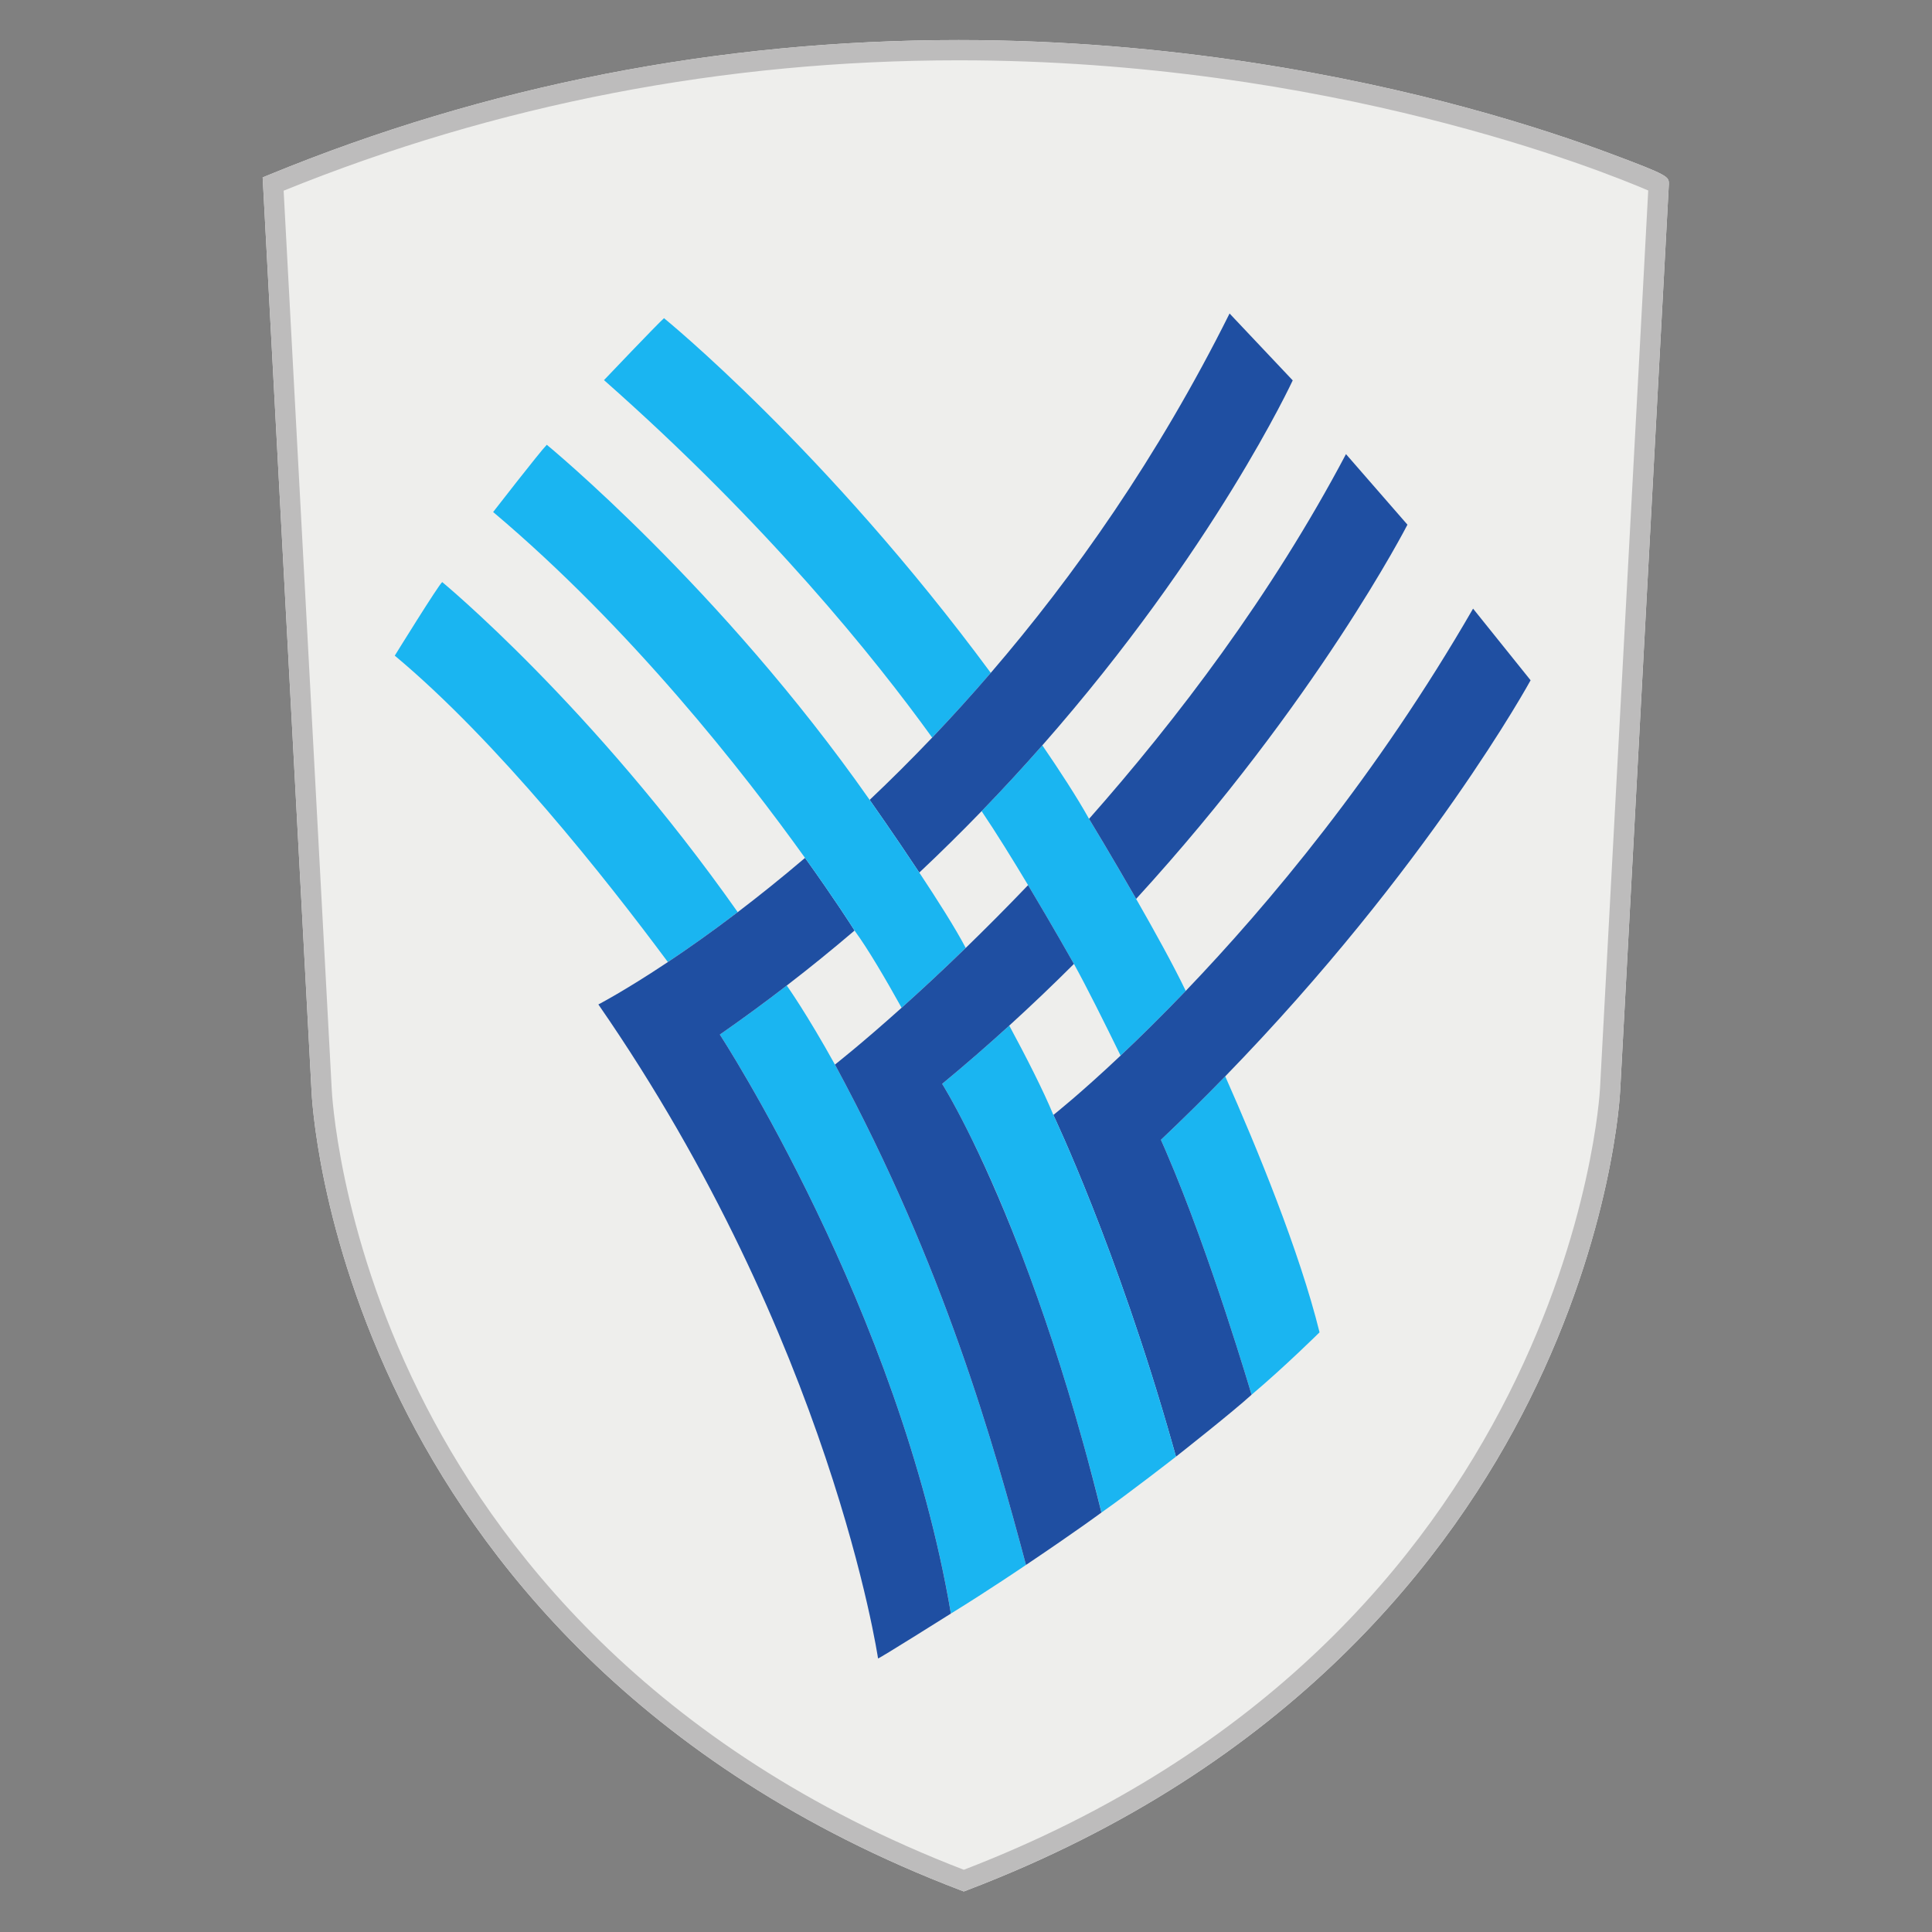 <?xml version="1.0" encoding="UTF-8" standalone="no"?>
<svg
   version="1.1"
   id="svg1017"
   xml:space="preserve"
   width="512"
   height="512"
   viewBox="0 0 512 512"
   sodipodi:docname="Grb-SI-1215.svg"
   inkscape:version="1.2.2 (732a01da63, 2022-12-09, custom)"
   xmlns:inkscape="http://www.inkscape.org/namespaces/inkscape"
   xmlns:sodipodi="http://sodipodi.sourceforge.net/DTD/sodipodi-0.dtd"
   xmlns="http://www.w3.org/2000/svg"
   xmlns:svg="http://www.w3.org/2000/svg"
   xmlns:rdf="http://www.w3.org/1999/02/22-rdf-syntax-ns#"
   xmlns:cc="http://creativecommons.org/ns#"
   xmlns:dc="http://purl.org/dc/elements/1.1/"><rect x="0" y="0" width="512" height="512" fill="#808080" stroke="none"/><defs
     id="defs1021" /><sodipodi:namedview
     pagecolor="#ffffff"
     bordercolor="#666666"
     borderopacity="1"
     objecttolerance="10"
     gridtolerance="10"
     guidetolerance="10"
     inkscape:pageopacity="0"
     inkscape:pageshadow="2"
     inkscape:window-width="2490"
     inkscape:window-height="1376"
     id="namedview1019"
     showgrid="false"
     inkscape:zoom="1.4169757"
     inkscape:cx="105.15353"
     inkscape:cy="310.87335"
     inkscape:window-x="0"
     inkscape:window-y="0"
     inkscape:window-maximized="1"
     inkscape:current-layer="g1158"
     inkscape:showpageshadow="2"
     inkscape:pagecheckerboard="0"
     inkscape:deskcolor="#d1d1d1" /><g
     id="g1025"
     inkscape:groupmode="layer"
     inkscape:label="Grb-SI-1000"
     transform="matrix(1.333,0,0,1.333,0,1.28e-5)"><g
       id="g1158"><path
         d="m 191.614,376.037 -0.72,-0.272 C 126.418,351.155 94.79,309.23 79.603,278.396 63.134,244.953 61.96,217.733 61.92,216.587 L 52.219,35.273 53.541,34.729 C 96.804,16.972 142.899,7.963 190.548,7.963 c 42.378,0 78.17,7.279 100.738,13.377 12.782,3.455 22.772,6.916 28.905,9.208 11.59,4.329 11.59,4.561 11.59,6.048 l -9.667,180.026 c -0.045,1.129 -1.424,28.343 -18.092,61.786 -15.369,30.828 -47.218,72.747 -111.693,97.357 z"
         style="fill:#eeeeec;fill-opacity:1;fill-rule:nonzero;stroke:none;stroke-width:5.673"
         id="path674"
         clip-path="none"
         sodipodi:nodetypes="ccccccsccccccc" /><path
         d="m 56.389,37.911 9.554,178.5 c 0.011,0.306 1.214,27.679 17.354,60.374 14.818,30.011 45.629,70.801 108.318,94.94 C 311.931,325.404 318.052,217.518 318.092,216.429 L 327.679,37.872 c -8.788,-3.784 -63.38,-25.881 -137.132,-25.881 -46.639,0 -91.769,8.725 -134.159,25.921 M 191.614,376.037 190.894,375.765 C 126.418,351.155 94.79,309.23 79.603,278.396 63.134,244.953 61.96,217.733 61.92,216.587 L 52.219,35.273 53.541,34.729 C 96.804,16.972 142.899,7.963 190.548,7.963 c 42.378,0 78.17,7.279 100.738,13.377 12.782,3.455 22.772,6.916 28.905,9.208 11.59,4.329 11.59,4.561 11.59,6.048 l -9.667,180.026 c -0.045,1.129 -1.424,28.343 -18.092,61.786 -15.369,30.828 -47.218,72.747 -111.693,97.357 z"
         style="fill:#bdbcbc;fill-opacity:1;fill-rule:nonzero;stroke:none;stroke-width:5.673"
         id="path221640"
         clip-path="none" /><g
         id="g1141"><path
           d="m 216.511,162.793 c -0.006,-0.011 -0.017,-0.028 -0.017,-0.028 -2.411,-4.323 -5.906,-9.673 -9.27,-14.586 -3.79,4.312 -7.823,8.686 -12.078,13.082 l 0.017,0.023 c 2.825,4.175 6.172,9.588 9.225,14.682 4.856,8.113 8.969,15.414 9.117,15.664 0,0.006 0.011,0.017 0.011,0.017 2.502,4.533 6.042,11.613 9.264,18.217 3.744,-3.523 8.124,-7.823 12.957,-12.867 -2.4,-5.015 -6.246,-11.965 -9.866,-18.29 -4.794,-8.374 -9.196,-15.641 -9.361,-15.913"
           style="fill:#1ab5f1;fill-opacity:1;fill-rule:nonzero;stroke:none;stroke-width:5.673"
           id="path221644" /><path
           d="m 87.916,115.723 c -0.709,0.511 -9.434,14.625 -9.434,14.625 20.401,17.025 41.947,44.279 54.292,60.913 3.971,-2.644 8.663,-5.94 13.888,-9.922 -28.842,-40.96 -58.746,-65.616 -58.746,-65.616"
           style="fill:#1ab5f1;fill-opacity:1;fill-rule:nonzero;stroke:none;stroke-width:5.673"
           id="path221648" /><path
           d="m 156.475,196.023 c -0.023,-0.034 -0.04,-0.062 -0.062,-0.096 -4.289,3.307 -8.72,6.57 -13.304,9.752 0,0 35.696,54.638 45.941,115.108 7.517,-4.624 14.926,-9.667 14.926,-9.667 -6.382,-23.839 -16.22,-59.194 -37.891,-99.309 -5.775,-10.427 -9.61,-15.788 -9.61,-15.788"
           style="fill:#1ab5f1;fill-opacity:1;fill-rule:nonzero;stroke:none;stroke-width:5.673"
           id="path221652" /><path
           d="m 132.01,63.258 c -1.231,1.061 -11.931,12.311 -11.931,12.311 32.496,28.689 53.889,55.325 65.241,71.068 3.852,-4.045 7.744,-8.328 11.653,-12.861 C 164.222,89.406 132.01,63.258 132.01,63.258"
           style="fill:#1ab5f1;fill-opacity:1;fill-rule:nonzero;stroke:none;stroke-width:5.673"
           id="path221656" /><path
           d="m 230.8,226.605 c 0.255,0.567 0.516,1.163 0.783,1.77 0.051,0.125 0.102,0.238 0.153,0.357 0.057,0.119 0.108,0.244 0.153,0.363 8.68,20.111 16.934,48.188 16.934,48.188 6.711,-5.667 13.513,-12.407 13.513,-12.407 -3.988,-16.123 -12.436,-36.654 -18.75,-50.894 -4.062,4.175 -8.317,8.391 -12.787,12.623"
           style="fill:#1ab5f1;fill-opacity:1;fill-rule:nonzero;stroke:none;stroke-width:5.673"
           id="path221660" /><path
           d="m 231.736,228.733 c -0.051,-0.119 -0.102,-0.233 -0.153,-0.352 -0.255,-0.601 -0.522,-1.191 -0.783,-1.776 4.47,-4.232 8.725,-8.447 12.787,-12.623 40.478,-41.624 60.708,-78.738 60.708,-78.738 L 292.858,120.999 c -19.107,33.12 -40.694,58.848 -57.123,75.998 -4.834,5.043 -9.208,9.344 -12.957,12.867 -8.056,7.602 -13.15,11.63 -13.366,11.8 0.045,0.079 12.64,26.505 23.651,65.338 0.477,1.662 0.732,2.587 0.732,2.587 0,0 11.074,-8.703 15.028,-12.305 0,0 -8.254,-28.076 -16.934,-48.188 -0.045,-0.113 -0.097,-0.244 -0.153,-0.363"
           style="fill:#1f4fa2;fill-opacity:1;fill-rule:nonzero;stroke:none;stroke-width:5.673"
           id="path221664" /><path
           d="m 182.764,173.474 c 4.329,-4.068 8.453,-8.152 12.384,-12.209 4.255,-4.402 8.288,-8.776 12.078,-13.088 34.169,-38.827 49.776,-72.554 49.776,-72.554 L 244.448,62.326 C 230.146,90.992 213.438,114.638 196.969,133.774 c -3.909,4.539 -7.801,8.822 -11.647,12.867 -4.215,4.419 -8.374,8.549 -12.43,12.384 0.011,0.017 0.023,0.034 0.034,0.045 0,0 4.851,6.87 9.837,14.404"
           style="fill:#1f4fa2;fill-opacity:1;fill-rule:nonzero;stroke:none;stroke-width:5.673"
           id="path221668" /><path
           d="m 156.415,195.929 c 4.669,-3.597 9.162,-7.245 13.479,-10.932 -0.516,-0.828 -3.994,-6.275 -9.843,-14.444 -4.743,4.039 -9.236,7.63 -13.389,10.79 -5.225,3.977 -9.917,7.273 -13.888,9.922 -8.583,5.724 -13.814,8.425 -13.814,8.425 46.299,66.887 55.603,130.023 55.603,130.023 0.301,0 14.484,-8.924 14.484,-8.924 -10.24,-60.47 -45.936,-115.108 -45.936,-115.108 4.584,-3.188 9.015,-6.445 13.304,-9.752"
           style="fill:#1f4fa2;fill-opacity:1;fill-rule:nonzero;stroke:none;stroke-width:5.673"
           id="path221672" /><path
           d="m 169.968,185.109 c 2.621,3.585 6.11,9.548 9.276,15.244 3.688,-3.302 7.999,-7.296 12.753,-11.902 -0.04,-0.068 -0.062,-0.108 -0.062,-0.108 -1.991,-3.801 -5.616,-9.503 -9.173,-14.869 -4.987,-7.534 -9.837,-14.404 -9.837,-14.404 -0.011,-0.011 -0.023,-0.028 -0.028,-0.045 -29.58,-42.203 -64.192,-70.602 -64.192,-70.602 -1.413,1.441 -10.666,13.372 -10.666,13.372 27.43,23.118 49.844,51.79 62.008,68.764 5.855,8.164 9.332,13.61 9.849,14.438 0.045,0.068 0.074,0.113 0.074,0.113"
           style="fill:#1ab5f1;fill-opacity:1;fill-rule:nonzero;stroke:none;stroke-width:5.673"
           id="path221676" /><path
           d="m 209.415,221.663 v -0.011 c -2.02,-4.907 -5.463,-11.636 -8.765,-17.757 -4.278,3.897 -8.72,7.761 -13.338,11.579 0,0 1.957,3.098 5.089,9.366 3.761,7.449 7.194,15.471 10.251,23.407 0.079,0.221 0.17,0.454 0.255,0.675 0.142,0.374 0.289,0.749 0.431,1.123 3.818,10.013 7.954,22.25 11.987,36.779 2.371,8.459 3.648,13.882 3.648,13.882 5.412,-3.784 14.824,-11.119 14.824,-11.119 -0.244,-0.874 -0.488,-1.73 -0.732,-2.581 -11.012,-38.838 -23.612,-65.264 -23.651,-65.343"
           style="fill:#1ab5f1;fill-opacity:1;fill-rule:nonzero;stroke:none;stroke-width:5.673"
           id="path221680" /><path
           d="M 279.811,104.311 267.591,90.281 c -14.841,28.093 -33.67,52.823 -51.081,72.514 0.17,0.267 4.567,7.54 9.366,15.908 35.945,-39.281 53.935,-74.392 53.935,-74.392"
           style="fill:#1f4fa2;fill-opacity:1;fill-rule:nonzero;stroke:none;stroke-width:5.673"
           id="path221684" /><path
           d="m 191.999,188.45 c -4.748,4.607 -9.071,8.606 -12.753,11.902 -8.158,7.318 -13.252,11.29 -13.252,11.29 0.028,0.057 0.057,0.113 0.091,0.17 21.671,40.109 31.509,75.47 37.891,99.309 10.529,-7.08 14.994,-10.416 14.994,-10.416 -1.197,-4.845 -2.411,-9.457 -3.642,-13.877 -4.034,-14.535 -8.175,-26.772 -11.987,-36.785 -0.142,-0.369 -0.289,-0.755 -0.431,-1.123 -0.085,-0.221 -0.176,-0.454 -0.261,-0.675 -3.966,-10.229 -7.54,-18.007 -10.246,-23.407 -3.132,-6.263 -5.094,-9.361 -5.094,-9.361 4.624,-3.818 9.066,-7.687 13.338,-11.579 4.476,-4.079 8.759,-8.175 12.861,-12.265 -0.147,-0.25 -4.261,-7.557 -9.117,-15.664 -4.357,4.556 -8.521,8.72 -12.39,12.481"
           style="fill:#1f4fa2;fill-opacity:1;fill-rule:nonzero;stroke:none;stroke-width:5.673"
           id="path221688" /></g></g></g></svg>
